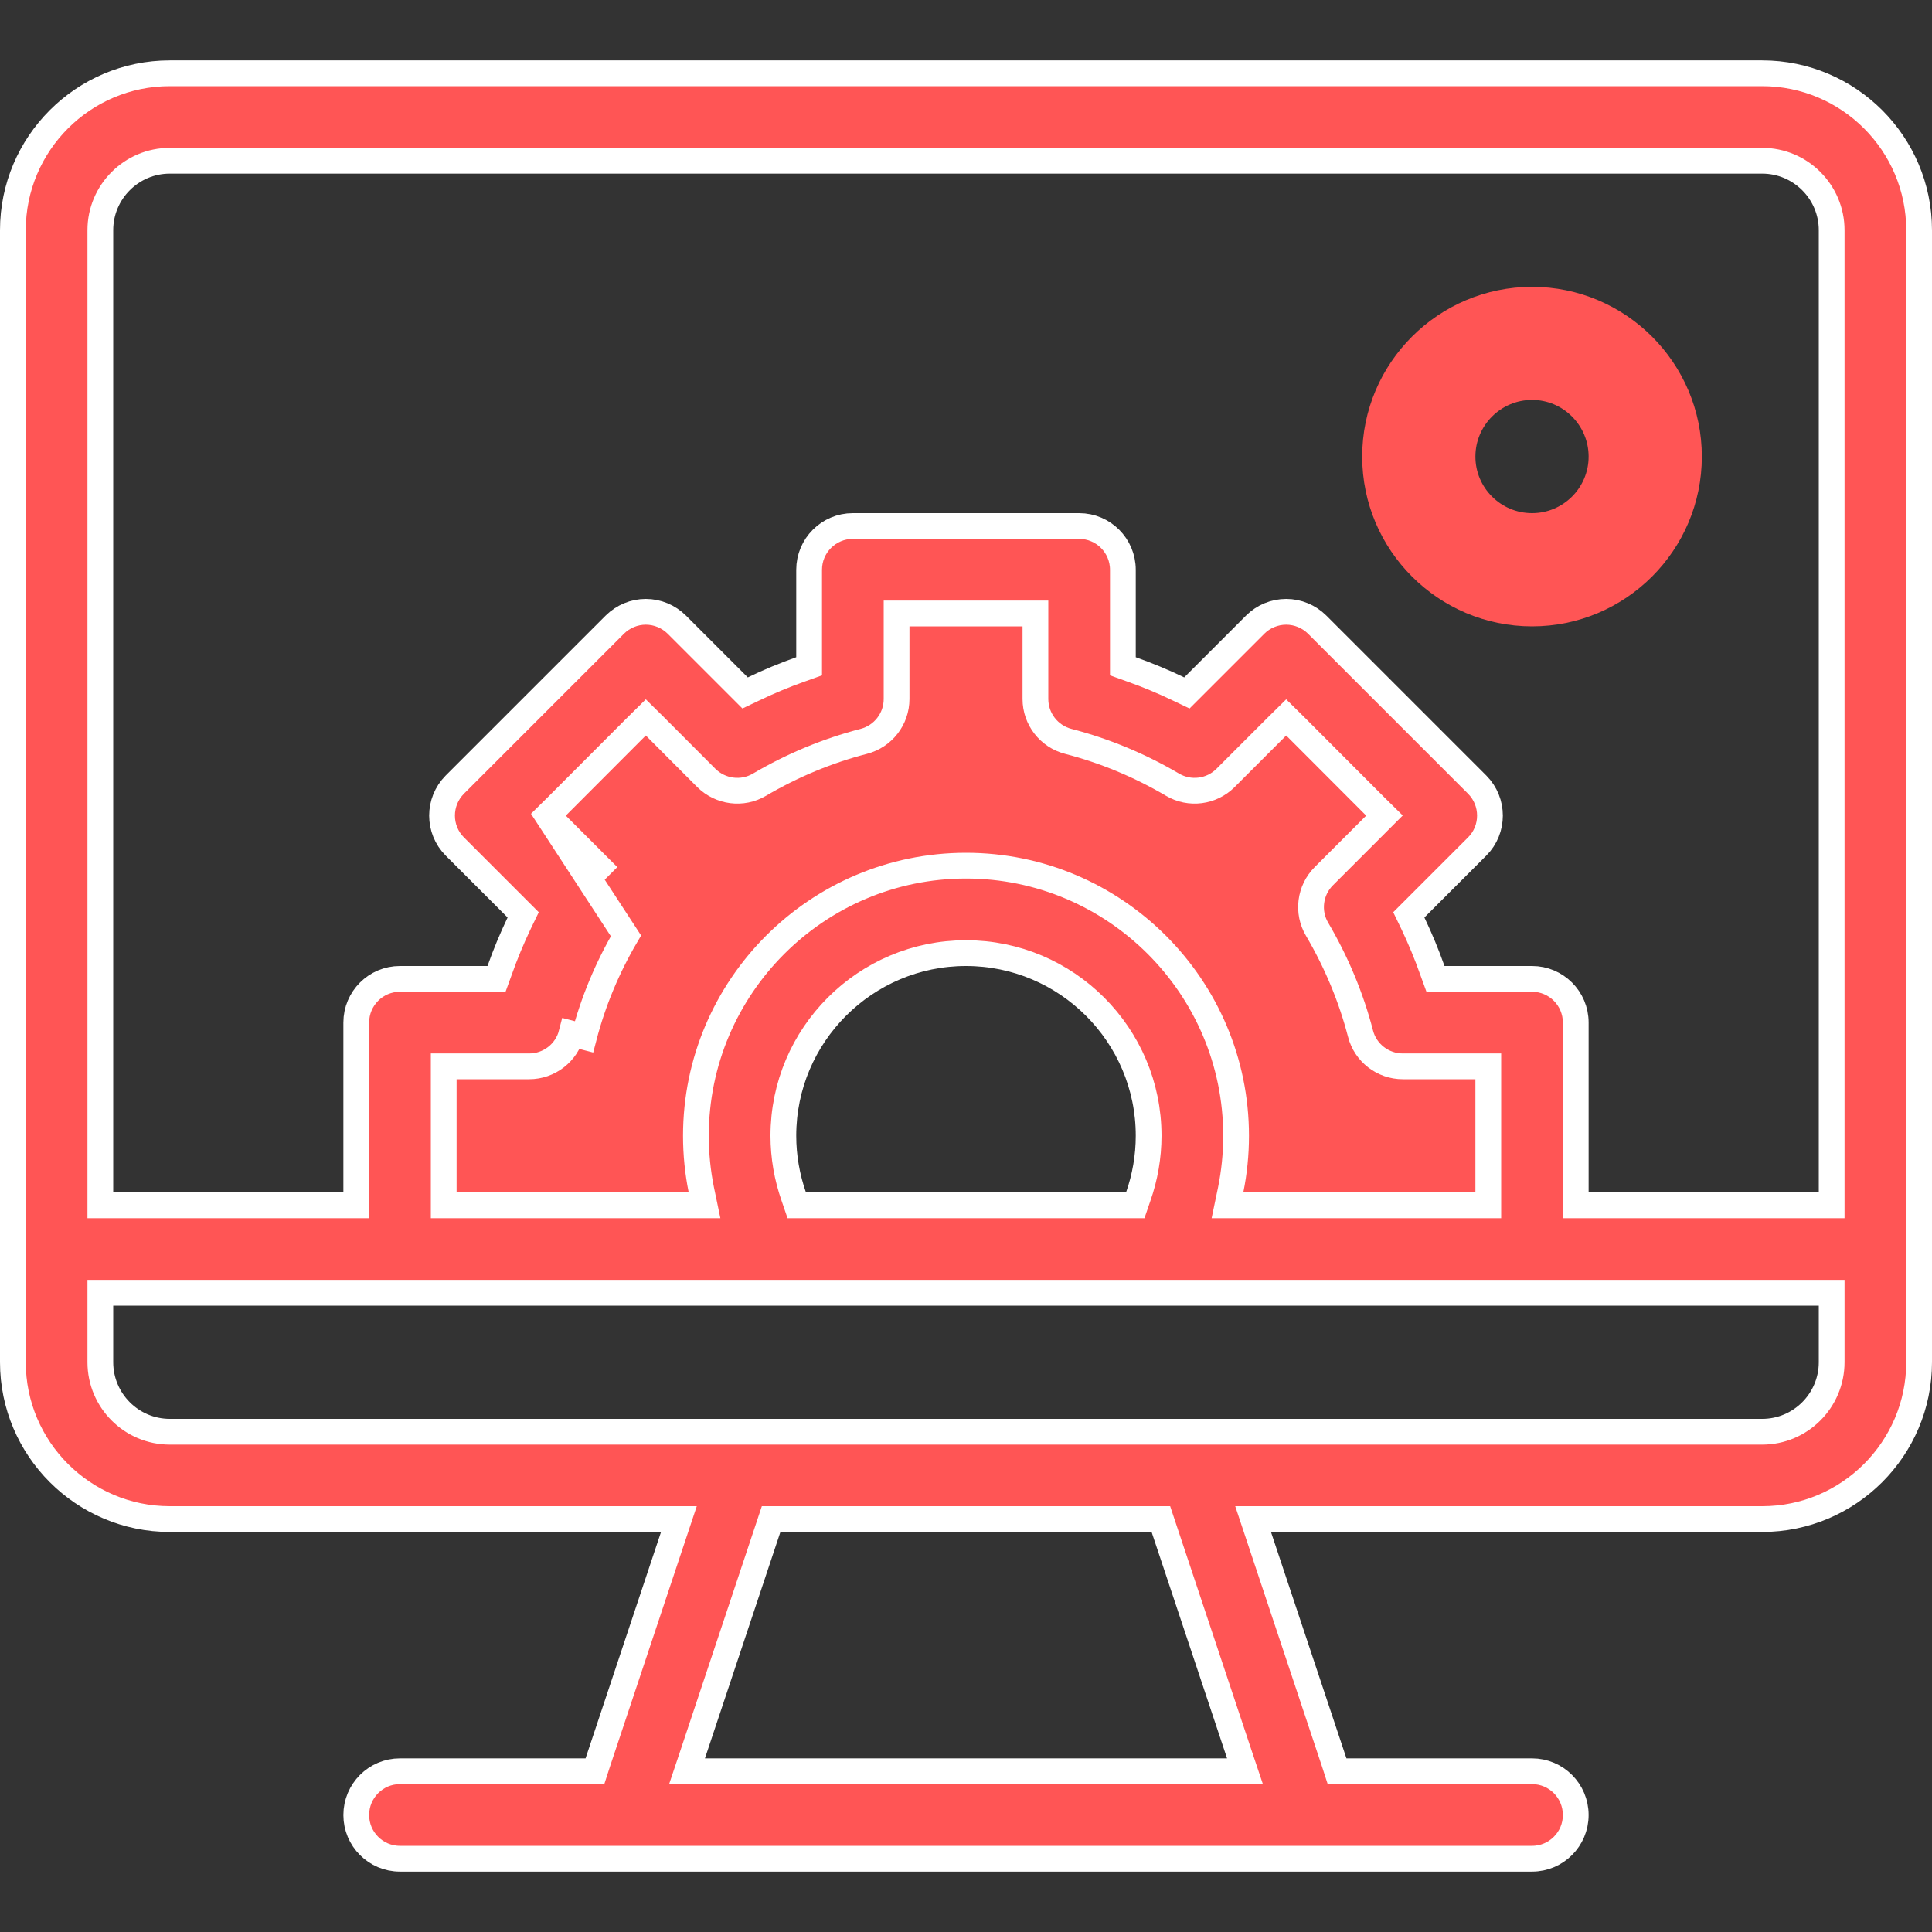 <svg width="15" height="15" viewBox="0 0 15 15" fill="none" xmlns="http://www.w3.org/2000/svg">
<rect x="0" y="0" width="15" height="15" fill="#333333" stroke="none"/>
<path d="M4.251 6.332L4.322 6.262L4.943 5.64L5.014 5.57L5.085 5.64L5.484 6.04C5.594 6.149 5.764 6.171 5.897 6.092L5.897 6.092C6.152 5.942 6.424 5.829 6.706 5.756L6.706 5.756C6.856 5.717 6.961 5.582 6.961 5.427V4.863V4.763H7.061H7.939H8.039V4.863V5.427C8.039 5.582 8.144 5.717 8.294 5.756L8.294 5.756C8.576 5.829 8.848 5.942 9.103 6.092C9.236 6.171 9.406 6.149 9.515 6.04L9.915 5.64L9.986 5.57L10.057 5.64L10.678 6.262L10.749 6.332L10.678 6.403L10.278 6.803C10.169 6.912 10.147 7.082 10.226 7.215L10.226 7.215C10.376 7.47 10.49 7.743 10.563 8.025L10.563 8.025C10.601 8.174 10.737 8.279 10.891 8.279H11.455H11.555V8.379V9.258V9.358H11.455H9.653H9.53L9.555 9.238C9.583 9.1 9.597 8.96 9.597 8.818C9.597 7.662 8.656 6.721 7.5 6.721C6.344 6.721 5.403 7.662 5.403 8.818C5.403 8.96 5.417 9.1 5.445 9.238L5.47 9.358H5.347H3.545H3.445V9.258V8.379V8.279H3.545H4.109C4.263 8.279 4.399 8.174 4.437 8.025C4.437 8.025 4.437 8.025 4.437 8.025L4.534 8.05C4.605 7.777 4.715 7.513 4.86 7.266L4.251 6.332ZM4.251 6.332L4.322 6.403L4.722 6.803L4.251 6.332ZM5.227 11.926L5.271 11.794H5.132H1.318C0.647 11.794 0.1 11.248 0.1 10.576V1.787C0.1 1.115 0.647 0.569 1.318 0.569H13.682C14.353 0.569 14.9 1.115 14.9 1.787V10.576C14.9 11.248 14.353 11.794 13.682 11.794H9.868H9.729L9.773 11.926L10.359 13.684L10.381 13.752H10.454H11.895C12.082 13.752 12.234 13.904 12.234 14.092C12.234 14.279 12.082 14.431 11.895 14.431H3.105C2.918 14.431 2.766 14.279 2.766 14.092C2.766 13.904 2.918 13.752 3.105 13.752H4.547H4.619L4.641 13.684L5.227 11.926ZM5.378 13.621L5.334 13.752H5.473H9.527H9.666L9.622 13.621L9.036 11.863L9.013 11.794H8.941H6.059H5.987L5.964 11.863L5.378 13.621ZM0.879 10.037H0.779V10.137V10.576C0.779 10.874 1.021 11.116 1.318 11.116H1.326H1.334H1.342H1.35H1.359H1.367H1.376H1.385H1.394H1.404H1.413H1.423H1.433H1.443H1.453H1.464H1.474H1.485H1.496H1.507H1.519H1.53H1.542H1.554H1.566H1.578H1.591H1.604H1.616H1.629H1.642H1.656H1.669H1.683H1.697H1.711H1.725H1.739H1.754H1.768H1.783H1.798H1.813H1.829H1.844H1.86H1.876H1.891H1.908H1.924H1.94H1.957H1.974H1.99H2.007H2.025H2.042H2.06H2.077H2.095H2.113H2.131H2.149H2.168H2.186H2.205H2.224H2.243H2.262H2.281H2.3H2.32H2.34H2.359H2.379H2.399H2.42H2.44H2.461H2.481H2.502H2.523H2.544H2.565H2.586H2.608H2.629H2.651H2.673H2.695H2.717H2.739H2.761H2.784H2.806H2.829H2.852H2.875H2.898H2.921H2.944H2.968H2.991H3.015H3.038H3.062H3.086H3.11H3.135H3.159H3.183H3.208H3.233H3.257H3.282H3.307H3.332H3.357H3.383H3.408H3.434H3.459H3.485H3.511H3.537H3.563H3.589H3.615H3.641H3.668H3.694H3.721H3.747H3.774H3.801H3.828H3.855H3.882H3.909H3.937H3.964H3.991H4.019H4.047H4.074H4.102H4.13H4.158H4.186H4.214H4.243H4.271H4.299H4.328H4.356H4.385H4.414H4.443H4.471H4.5H4.529H4.558H4.588H4.617H4.646H4.675H4.705H4.734H4.764H4.793H4.823H4.853H4.883H4.913H4.943H4.973H5.003H5.033H5.063H5.093H5.124H5.154H5.184H5.215H5.245H5.276H5.307H5.337H5.368H5.399H5.43H5.46H5.491H5.522H5.553H5.584H5.616H5.647H5.678H5.709H5.741H5.772H5.803H5.835H5.866H5.898H5.929H5.961H5.992H6.024H6.056H6.087H6.119H6.151H6.183H6.215H6.246H6.278H6.31H6.342H6.374H6.406H6.438H6.47H6.502H6.535H6.567H6.599H6.631H6.663H6.695H6.728H6.76H6.792H6.824H6.857H6.889H6.921H6.954H6.986H7.018H7.051H7.083H7.116H7.148H7.18H7.213H7.245H7.278H7.31H7.343H7.375H7.408H7.44H7.473H7.505H7.537H7.57H7.602H7.635H7.667H7.7H7.732H7.765H7.797H7.829H7.862H7.894H7.927H7.959H7.991H8.024H8.056H8.088H8.121H8.153H8.185H8.218H8.25H8.282H8.314H8.347H8.379H8.411H8.443H8.475H8.507H8.539H8.572H8.604H8.636H8.668H8.699H8.731H8.763H8.795H8.827H8.859H8.891H8.922H8.954H8.986H9.017H9.049H9.08H9.112H9.143H9.175H9.206H9.238H9.269H9.3H9.331H9.363H9.394H9.425H9.456H9.487H9.518H9.549H9.58H9.611H9.641H9.672H9.703H9.733H9.764H9.794H9.825H9.855H9.886H9.916H9.946H9.976H10.006H10.036H10.066H10.096H10.126H10.156H10.186H10.215H10.245H10.274H10.304H10.333H10.363H10.392H10.421H10.45H10.479H10.508H10.537H10.566H10.595H10.623H10.652H10.681H10.709H10.737H10.766H10.794H10.822H10.85H10.878H10.906H10.934H10.961H10.989H11.017H11.044H11.071H11.099H11.126H11.153H11.18H11.207H11.234H11.26H11.287H11.314H11.34H11.366H11.393H11.419H11.445H11.471H11.497H11.522H11.548H11.574H11.599H11.624H11.65H11.675H11.7H11.725H11.75H11.774H11.799H11.823H11.848H11.872H11.896H11.92H11.944H11.968H11.992H12.015H12.039H12.062H12.085H12.108H12.132H12.154H12.177H12.2H12.222H12.245H12.267H12.289H12.311H12.333H12.355H12.376H12.398H12.419H12.44H12.462H12.482H12.503H12.524H12.545H12.565H12.585H12.606H12.626H12.646H12.665H12.685H12.704H12.724H12.743H12.762H12.781H12.8H12.818H12.837H12.855H12.873H12.891H12.909H12.927H12.944H12.962H12.979H12.996H13.013H13.03H13.047H13.063H13.08H13.096H13.112H13.128H13.143H13.159H13.175H13.19H13.205H13.22H13.235H13.249H13.264H13.278H13.292H13.306H13.32H13.333H13.347H13.36H13.373H13.386H13.399H13.411H13.423H13.436H13.448H13.46H13.471H13.483H13.494H13.505H13.516H13.527H13.537H13.548H13.558H13.568H13.578H13.588H13.597H13.607H13.616H13.624H13.633H13.642H13.65H13.658H13.666H13.674H13.682C13.979 11.116 14.221 10.874 14.221 10.576V10.137V10.037H14.121H0.879ZM8.743 9.358H8.814L8.837 9.291C8.89 9.14 8.918 8.98 8.918 8.818C8.918 8.036 8.282 7.4 7.5 7.4C6.718 7.4 6.082 8.036 6.082 8.818C6.082 8.98 6.11 9.14 6.163 9.291L6.186 9.358H6.257H8.743ZM14.121 9.358H14.221V9.258V1.787C14.221 1.49 13.979 1.248 13.682 1.248H1.318C1.021 1.248 0.779 1.49 0.779 1.787V9.258V9.358H0.879H2.666H2.766V9.258V7.939C2.766 7.752 2.918 7.6 3.105 7.6H3.784H3.855L3.879 7.534C3.923 7.409 3.974 7.287 4.031 7.167L4.062 7.103L4.012 7.053L3.531 6.572L3.531 6.572C3.399 6.44 3.399 6.225 3.531 6.092L3.531 6.092L4.774 4.849C4.838 4.786 4.924 4.75 5.014 4.75C5.104 4.75 5.19 4.786 5.254 4.849C5.254 4.849 5.254 4.849 5.254 4.849L5.735 5.33L5.785 5.38L5.848 5.35C5.968 5.292 6.091 5.241 6.215 5.197L6.282 5.173V5.103V4.424C6.282 4.236 6.434 4.084 6.621 4.084H8.379C8.566 4.084 8.718 4.236 8.718 4.424V5.103V5.173L8.785 5.197C8.909 5.241 9.032 5.292 9.152 5.35L9.215 5.38L9.265 5.33L9.746 4.849C9.809 4.786 9.896 4.75 9.986 4.75C10.076 4.75 10.162 4.786 10.226 4.849L11.469 6.092C11.601 6.225 11.601 6.44 11.469 6.572C11.469 6.572 11.469 6.572 11.469 6.572L10.988 7.053L10.938 7.103L10.969 7.167C11.026 7.287 11.077 7.409 11.121 7.534L11.145 7.6H11.216H11.895C12.082 7.6 12.234 7.752 12.234 7.939V9.258V9.358H12.334H14.121Z" fill="#FF5555" stroke="white" stroke-width="0.2"/>
<path d="M11.895 2.227C11.168 2.227 10.576 2.818 10.576 3.545C10.576 4.272 11.168 4.863 11.895 4.863C12.621 4.863 13.213 4.272 13.213 3.545C13.213 2.818 12.621 2.227 11.895 2.227ZM11.895 3.984C11.652 3.984 11.455 3.787 11.455 3.545C11.455 3.303 11.652 3.105 11.895 3.105C12.137 3.105 12.334 3.303 12.334 3.545C12.334 3.787 12.137 3.984 11.895 3.984Z" fill="#FF5555"/>
</svg>
